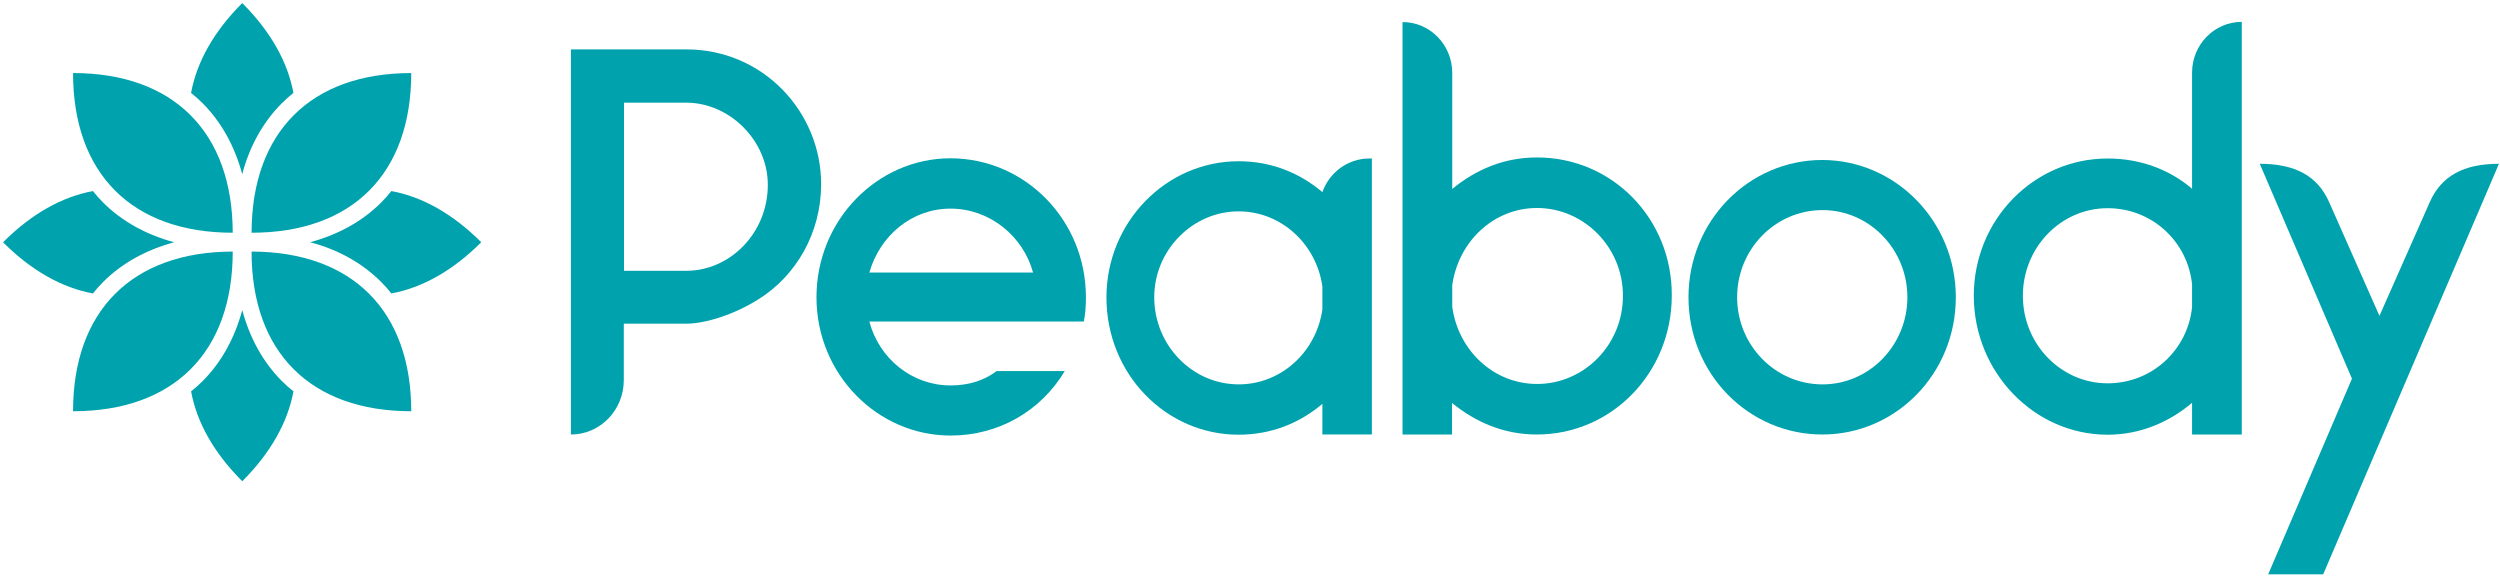 <svg fill="none" height="72" viewBox="0 0 312 72" width="312" xmlns="http://www.w3.org/2000/svg" xmlns:xlink="http://www.w3.org/1999/xlink"><clipPath id="a"><path d="m0 0h312v72h-312z"/></clipPath><g clip-path="url(#a)" fill="#00a3ad"><path d="m171.21 19.78c-.106 0-.211 0-.317 0-2.692 0-4.989 1.742-5.86 4.197-2.824-2.402-6.387-3.854-10.452-3.854-9.08 0-16.497 7.628-16.497 16.998 0 9.555 7.417 17.131 16.497 17.131 4.065 0 7.628-1.452 10.452-3.854v3.827h6.177zm-6.177 18.846c-.765 5.305-5.147 9.344-10.452 9.344-5.781 0-10.532-4.883-10.532-10.875 0-5.833 4.751-10.716 10.532-10.716 5.305 0 9.687 4.065 10.452 9.344z"/><path d="m191.824 19.648c-4.117 0-7.628 1.504-10.584 3.933v-14.491c0-3.484-2.772-6.335-6.177-6.335 0 0 0 0-.026 0v51.471h6.176v-3.933c2.957 2.402 6.467 3.933 10.585 3.933 9.344 0 16.84-7.707 16.84-17.342.053-9.608-7.443-17.236-16.814-17.236zm0 28.269c-5.437 0-9.845-4.197-10.584-9.634v-2.692c.765-5.437 5.147-9.634 10.584-9.634 5.834 0 10.717 4.883 10.717 10.928.026 6.15-4.857 11.033-10.717 11.033z"/><path d="m244.087 37.096c0 9.555-7.496 17.131-16.656 17.131-9.212 0-16.708-7.575-16.708-17.131 0-9.502 7.496-17.131 16.708-17.131 9.16.026 16.656 7.655 16.656 17.131zm-6.045 0c0-5.992-4.751-10.875-10.584-10.875-5.913 0-10.664 4.883-10.664 10.875s4.751 10.875 10.664 10.875c5.833 0 10.584-4.883 10.584-10.875z"/><path d="m273.57 9.064v14.491c-2.824-2.402-6.467-3.775-10.532-3.775-9.211 0-16.708 7.628-16.708 17.131s7.497 17.342 16.708 17.342c4.065 0 7.708-1.584 10.532-3.986v3.959h6.203v-51.497c-3.431 0-6.203 2.851-6.203 6.335zm0 29.272c-.554 5.358-5.015 9.502-10.532 9.502-5.833 0-10.584-4.883-10.584-10.928s4.751-10.928 10.584-10.928c5.491 0 9.978 4.118 10.532 9.502z"/><path d="m290.674 25.218 6.282 14.201 6.282-14.201c1.452-3.273 4.25-4.778 8.632-4.778l-21.935 51.233h-6.863l10.453-24.416-11.508-26.817c4.408 0 7.205 1.505 8.657 4.778z"/><path d="m135.523 37.096c0 1.161-.079 2.138-.264 3.035h-26.764c1.24 4.672 5.358 7.971 10.135 7.971 2.27 0 4.171-.607 5.755-1.795h8.499c-2.956 4.962-8.235 8.05-14.254 8.05-9.106 0-16.734-7.628-16.734-17.262 0-9.634 7.602-17.342 16.734-17.342 9.344.026 16.893 7.734 16.893 17.342zm-27.028-3.088h20.43c-1.241-4.54-5.411-7.971-10.295-7.971-4.856 0-8.816 3.379-10.135 7.971z"/><path d="m85.636 6.161h-14.385v48.066c3.643 0 6.599-3.035 6.599-6.784v-7.048h7.787c2.402 0 6.045-1.161 9.001-3.035 4.751-2.956 7.84-8.314 7.84-14.385 0-8.974-7.206-16.814-16.84-16.814zm0 27.636h-7.76v-20.984h7.76c5.437 0 10.188 4.751 10.188 10.241 0 6.071-4.751 10.743-10.188 10.743z"/><path d="m9.117 51.323c12.538 0 19.928-7.338 19.928-19.928-12.591.026-19.928 7.417-19.928 19.928z"/><path d="m9.117 9.117c0 12.538 7.338 19.928 19.928 19.928-.026-12.591-7.417-19.928-19.928-19.928z"/><path d="m51.323 9.117c0 12.538-7.338 19.928-19.928 19.928.026-12.591 7.417-19.928 19.928-19.928z"/><path d="m35.195 12.865c.449-.449.924-.871 1.425-1.267-.713-3.854-2.824-7.655-6.388-11.218-3.563 3.563-5.675 7.364-6.388 11.218.501.396.977.818 1.425 1.267 2.349 2.349 4.012 5.358 4.962 8.869.924-3.51 2.613-6.52 4.962-8.869z"/><path d="m51.323 51.323c-12.538 0-19.928-7.338-19.928-19.928 12.591.026 19.928 7.417 19.928 19.928z"/><path d="m47.575 35.195c.449.449.871.924 1.267 1.425 3.854-.713 7.655-2.824 11.218-6.388-3.563-3.563-7.364-5.675-11.218-6.388-.396.501-.818.977-1.267 1.425-2.349 2.349-5.358 4.012-8.869 4.962 3.511.924 6.52 2.613 8.869 4.962z"/><path d="m35.195 47.575c-2.349-2.349-4.012-5.358-4.962-8.869-.95 3.511-2.613 6.52-4.962 8.869-.449.449-.924.871-1.425 1.267.713 3.854 2.824 7.655 6.388 11.218 3.563-3.563 5.675-7.364 6.388-11.218-.501-.396-.977-.818-1.425-1.267z"/><path d="m12.865 35.195c2.349-2.349 5.358-4.012 8.869-4.962-3.51-.95-6.52-2.613-8.869-4.962-.449-.449-.871-.924-1.267-1.425-3.854.713-7.655 2.824-11.218 6.388 3.563 3.563 7.364 5.675 11.218 6.388.396-.501.818-.977 1.267-1.425z"/></g></svg>